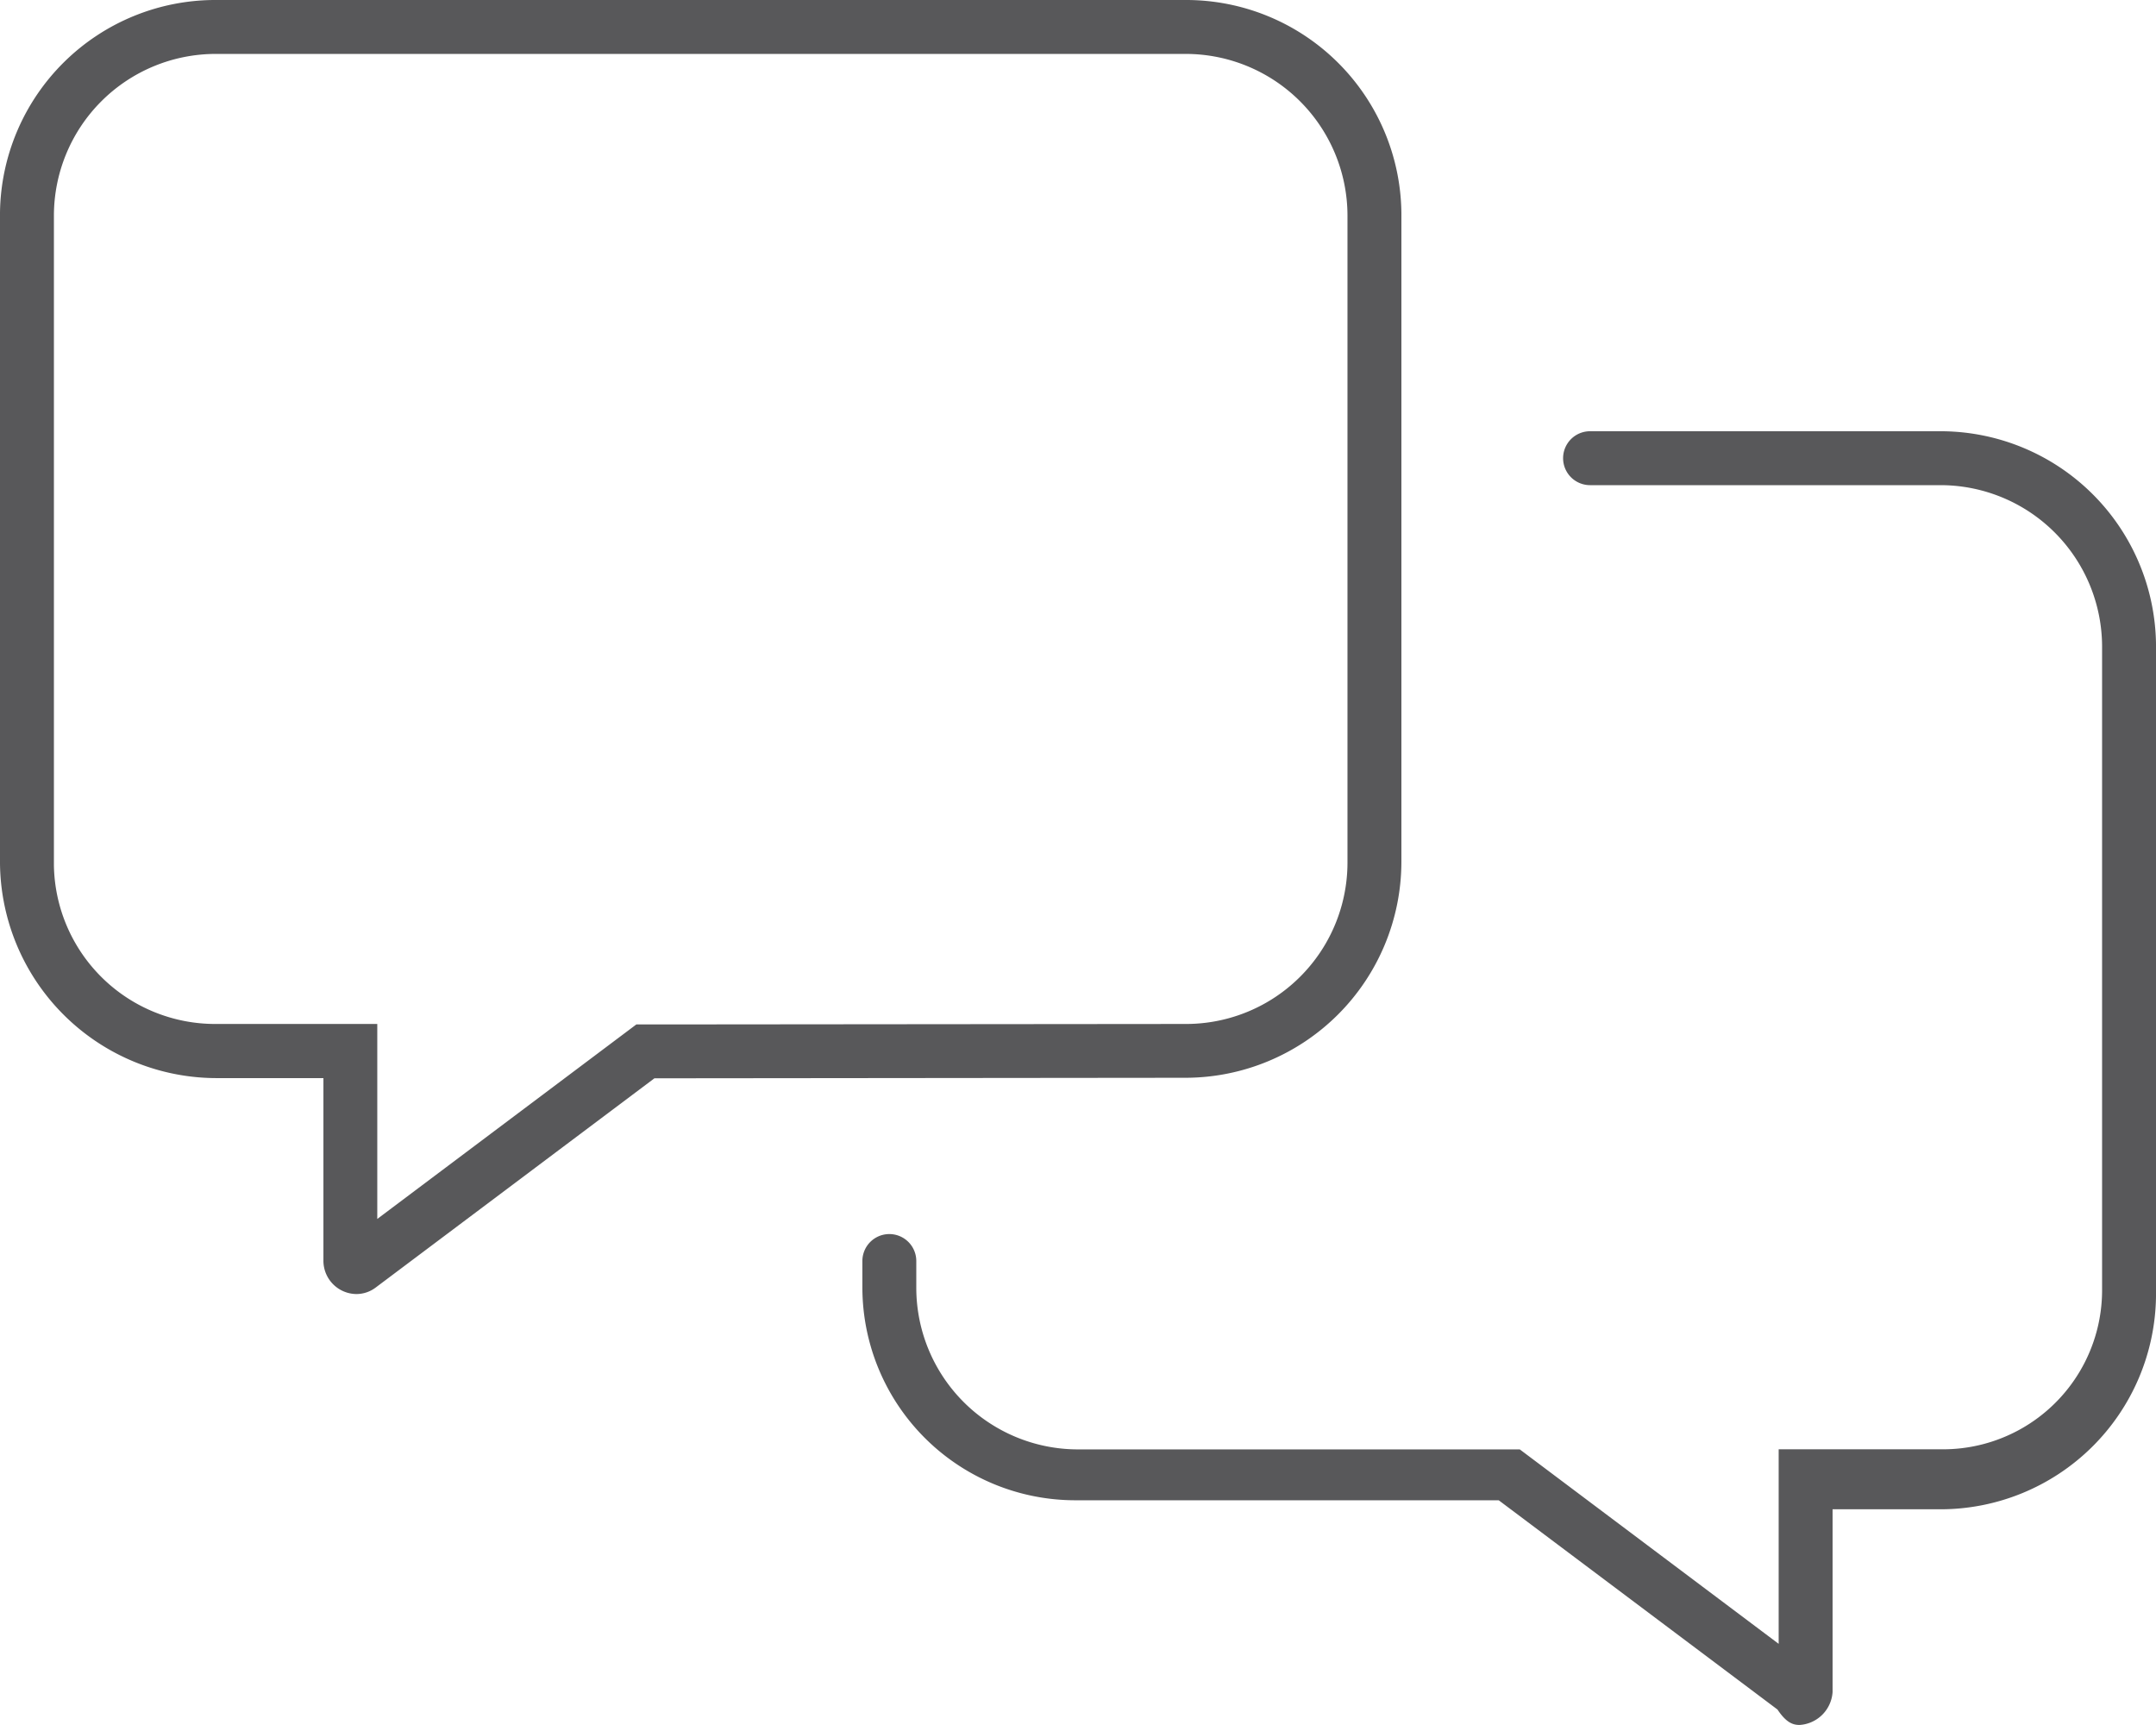 <svg xmlns="http://www.w3.org/2000/svg" width="40.431" height="32.345" viewBox="0 0 40.431 32.345">
  <path id="messages-thin" d="M22.237,20.209a4.054,4.054,0,0,0,4.043-4.038V3.986A4.037,4.037,0,0,0,22.237,0H4.043A4.039,4.039,0,0,0,0,3.986V16.115a4.065,4.065,0,0,0,4.043,4.1H6.065v3.427a.624.624,0,0,0,.619.622.6.6,0,0,0,.36-.121l5.228-3.924Zm-9.969-1h-.335L7.075,22.856V19.2H4.043a3.024,3.024,0,0,1-3.032-2.975V4.042A3.035,3.035,0,0,1,4.043,1.011H22.237a3.035,3.035,0,0,1,3.032,3.032V16.172A3.027,3.027,0,0,1,22.236,19.2ZM36.388,8.086h-6.57a.505.505,0,0,0,0,1.011h6.57a3.032,3.032,0,0,1,3.032,3.032V24.2a2.984,2.984,0,0,1-3.032,2.975H33.355v3.648L28.5,27.177H20.215a3.032,3.032,0,0,1-3.032-3.032v-.5a.505.505,0,0,0-1.011,0v.5a3.994,3.994,0,0,0,3.986,3.986h7.947l5.228,3.924c.167.251.294.289.414.289a.661.661,0,0,0,.619-.619V28.3h2.022a4.043,4.043,0,0,0,4.043-3.986V12.072A4.043,4.043,0,0,0,36.388,8.086Z" fill="#58585a"/>
</svg>
